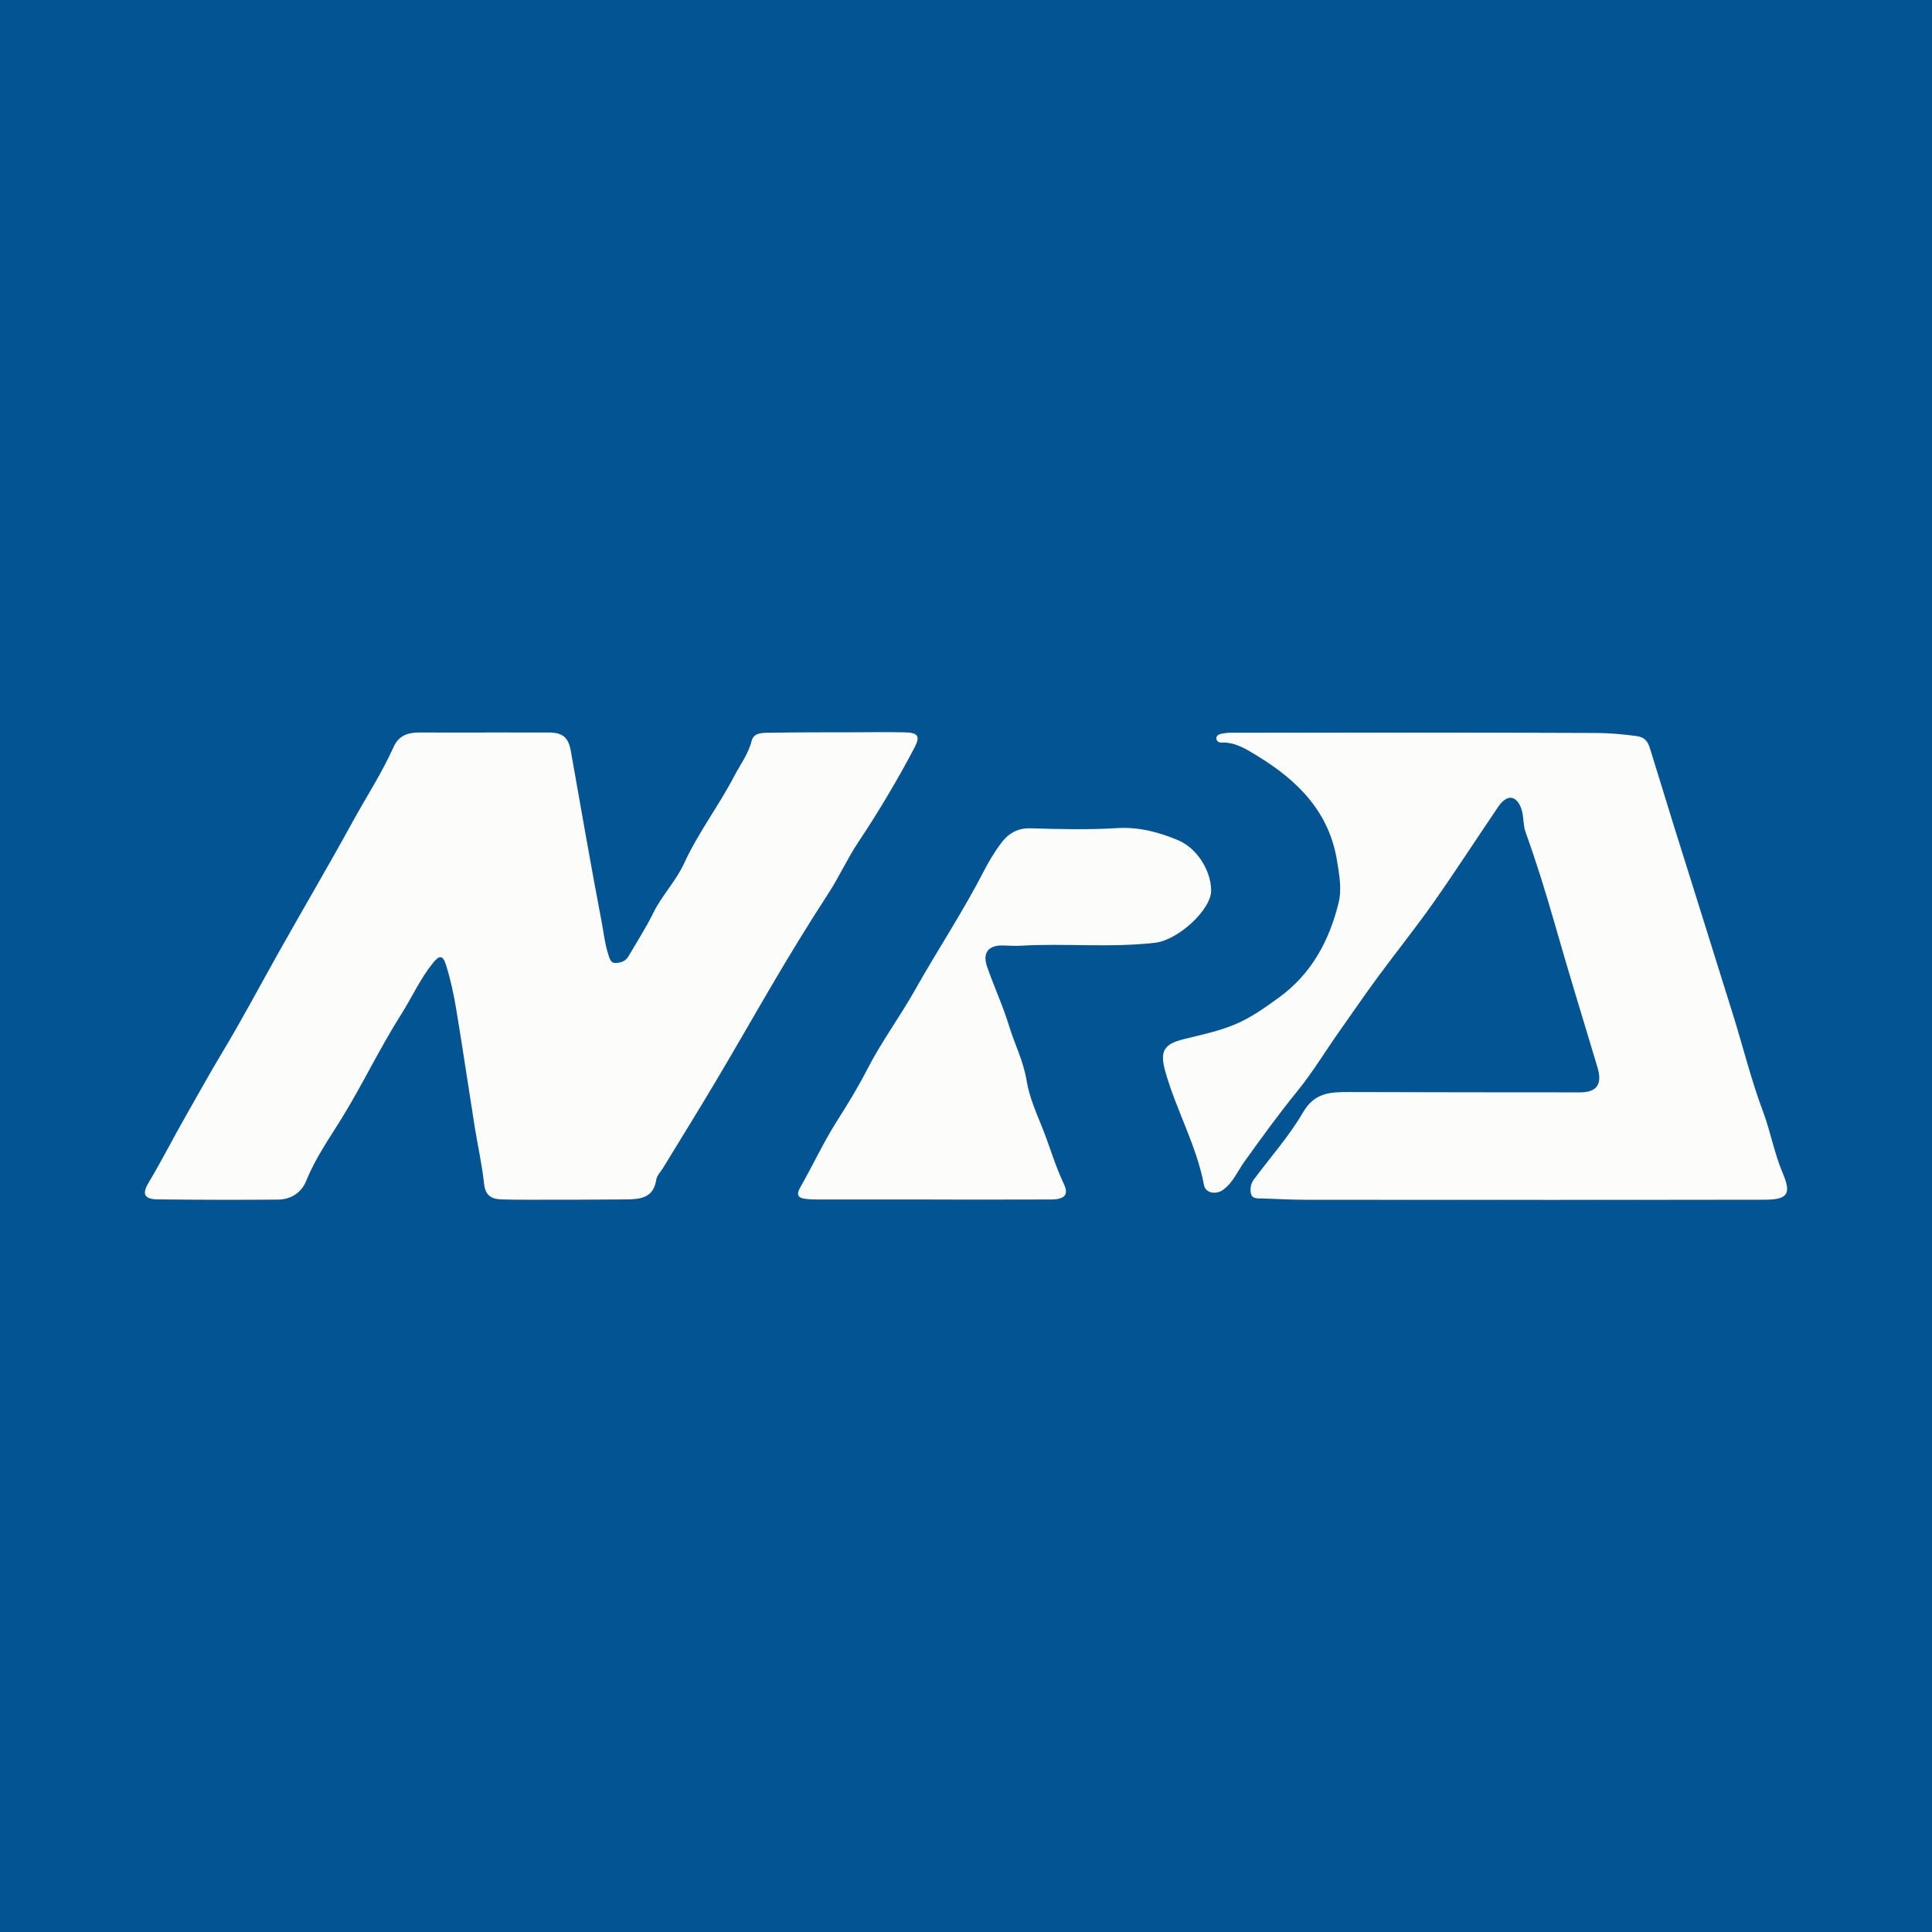<?xml version="1.0" encoding="utf-8"?>
<!-- Generator: Adobe Illustrator 17.0.0, SVG Export Plug-In . SVG Version: 6.00 Build 0)  -->
<!DOCTYPE svg PUBLIC "-//W3C//DTD SVG 1.1//EN" "http://www.w3.org/Graphics/SVG/1.1/DTD/svg11.dtd">
<svg version="1.1" id="Layer_1" xmlns="http://www.w3.org/2000/svg" xmlns:xlink="http://www.w3.org/1999/xlink" x="0px" y="0px"
	 width="200px" height="200px" viewBox="0 0 200 200" enable-background="new 0 0 200 200" xml:space="preserve">
<rect fill="#025492" width="200" height="200"/>
<g>
	<path fill="#FCFCFB" d="M50.16,75.826c2.214,0,4.427-0.006,6.641,0.002c1.455,0.006,2.043,0.516,2.291,1.914
		c1.054,5.929,2.073,11.864,3.207,17.777c0.202,1.055,0.309,2.142,0.639,3.171c0.128,0.399,0.231,0.99,0.738,0.994
		c0.488,0.003,1.056-0.133,1.354-0.642c0.886-1.514,1.839-2.996,2.614-4.565c0.894-1.81,2.327-3.259,3.173-5.101
		c1.455-3.167,3.586-5.956,5.196-9.043c0.626-1.199,1.449-2.268,1.795-3.638c0.237-0.937,1.298-0.826,2.062-0.842
		c2.776-0.055,5.553-0.038,8.33-0.046c1.811-0.005,3.623-0.038,5.433,0.005c1.453,0.034,1.661,0.397,0.993,1.664
		c-1.761,3.335-3.686,6.569-5.78,9.71c-1.125,1.687-1.963,3.564-3.07,5.265c-2.144,3.295-4.186,6.65-6.17,10.041
		c-1.841,3.146-3.646,6.313-5.51,9.445c-1.784,2.998-3.625,5.963-5.44,8.943c-0.251,0.411-0.656,0.801-0.72,1.24
		c-0.277,1.902-1.669,2.03-3.116,2.044c-3.381,0.033-6.761,0.028-10.142,0.032c-0.926,0.001-1.852-0.002-2.777-0.034
		c-1.044-0.036-1.665-0.412-1.793-1.631c-0.21-1.993-0.662-3.959-0.977-5.941c-0.643-4.042-1.234-8.092-1.906-12.129
		c-0.256-1.538-0.586-3.078-1.053-4.563c-0.329-1.047-0.683-1.039-1.361-0.201c-1.322,1.633-2.17,3.561-3.288,5.322
		c-2.23,3.512-4.006,7.283-6.198,10.824c-1.282,2.071-2.694,4.083-3.617,6.38c-0.498,1.24-1.588,1.95-2.942,1.96
		c-4.145,0.033-8.291,0.025-12.435-0.023c-1.381-0.016-1.673-0.53-0.94-1.747c1.346-2.237,2.512-4.572,3.811-6.834
		c1.255-2.185,2.468-4.407,3.768-6.566c2.066-3.433,3.939-6.969,5.898-10.458c2.51-4.471,5.116-8.889,7.58-13.385
		c1.438-2.624,3.084-5.137,4.311-7.877c0.511-1.141,1.472-1.473,2.642-1.465c2.254,0.016,4.508,0.005,6.761,0.005
		C50.16,75.83,50.16,75.828,50.16,75.826z"/>
	<path fill="#FCFCFB" d="M158.167,124.208c-7.647-0.002-15.294,0.005-22.94-0.008c-1.487-0.003-2.975-0.074-4.461-0.133
		c-0.468-0.019-1.105,0.09-1.257-0.468c-0.128-0.469-0.047-1.048,0.285-1.493c1.719-2.312,3.662-4.491,5.102-6.965
		c1.197-2.057,2.86-2.098,4.763-2.093c7.968,0.023,15.936,0.034,23.904,0.034c1.758,0,2.329-0.847,1.807-2.592
		c-1.476-4.934-2.999-9.855-4.41-14.808c-0.917-3.218-1.907-6.405-3.039-9.553c-0.239-0.664-0.18-1.429-0.353-2.124
		c-0.146-0.587-0.477-1.266-1.024-1.399c-0.56-0.136-1.102,0.401-1.436,0.893c-2.25,3.311-4.421,6.677-6.724,9.95
		c-1.841,2.617-3.852,5.113-5.748,7.692c-1.377,1.873-2.694,3.79-4.032,5.691c-1.429,2.03-2.728,4.184-4.277,6.089
		c-1.933,2.377-3.722,4.843-5.499,7.325c-0.71,0.991-1.172,2.154-2.199,2.914c-0.741,0.548-1.832,0.366-1.993-0.489
		c-0.778-4.133-2.904-7.798-4.021-11.81c-0.572-2.054-0.109-2.789,1.941-3.291c1.791-0.44,3.625-0.824,5.313-1.533
		c1.611-0.676,3.07-1.717,4.502-2.755c3.374-2.445,5.216-5.85,6.196-9.801c0.358-1.445,0.078-2.879-0.146-4.307
		c-0.8-5.098-4.043-8.342-8.226-10.902c-1.176-0.72-2.306-1.456-3.76-1.403c-0.236,0.009-0.502-0.13-0.516-0.409
		c-0.013-0.27,0.216-0.438,0.457-0.488c0.351-0.072,0.714-0.121,1.072-0.121c12.637-0.008,25.274-0.034,37.911,0.028
		c1.315,0.006,2.663,0.137,3.996,0.309c1.041,0.134,1.261,0.684,1.488,1.411c0.792,2.529,1.554,5.067,2.344,7.596
		c2.082,6.66,4.183,13.315,6.256,19.978c1.024,3.291,1.847,6.654,3.057,9.874c0.794,2.113,1.172,4.337,2.055,6.411
		c0.912,2.144,0.501,2.732-1.875,2.737c-7.566,0.015-15.132,0.013-22.699,0.017C159.374,124.21,158.77,124.209,158.167,124.208z"/>
	<path fill="#FCFCFB" d="M96.38,124.173c-3.822,0-7.643,0.001-11.465-0.002c-0.442,0-0.887-0.001-1.326-0.043
		c-0.763-0.073-1.3-0.238-0.744-1.213c1.306-2.29,2.408-4.683,3.831-6.923c1.085-1.706,2.156-3.451,3.081-5.257
		c1.478-2.884,3.409-5.488,4.989-8.295c2.341-4.159,4.991-8.137,7.167-12.39c0.474-0.925,1.032-1.818,1.641-2.661
		c0.758-1.051,1.712-1.689,3.149-1.644c2.974,0.093,5.961,0.16,8.927-0.018c2.252-0.135,4.28,0.402,6.291,1.234
		c1.978,0.818,3.432,3.131,3.457,5.205c0.024,2.008-3.435,5.154-5.787,5.426c-4.657,0.54-9.288,0.04-13.92,0.308
		c-0.6,0.035-1.205-0.003-1.807-0.024c-1.533-0.051-2.187,0.738-1.679,2.201c0.711,2.048,1.632,4.028,2.264,6.098
		c0.58,1.902,1.502,3.67,1.826,5.691c0.286,1.785,1.086,3.499,1.753,5.207c0.712,1.824,1.251,3.709,2.102,5.487
		c0.535,1.118,0.085,1.605-1.322,1.611c-4.144,0.019-8.287,0.007-12.431,0.007C96.38,124.176,96.38,124.174,96.38,124.173z"/>
</g>
</svg>
